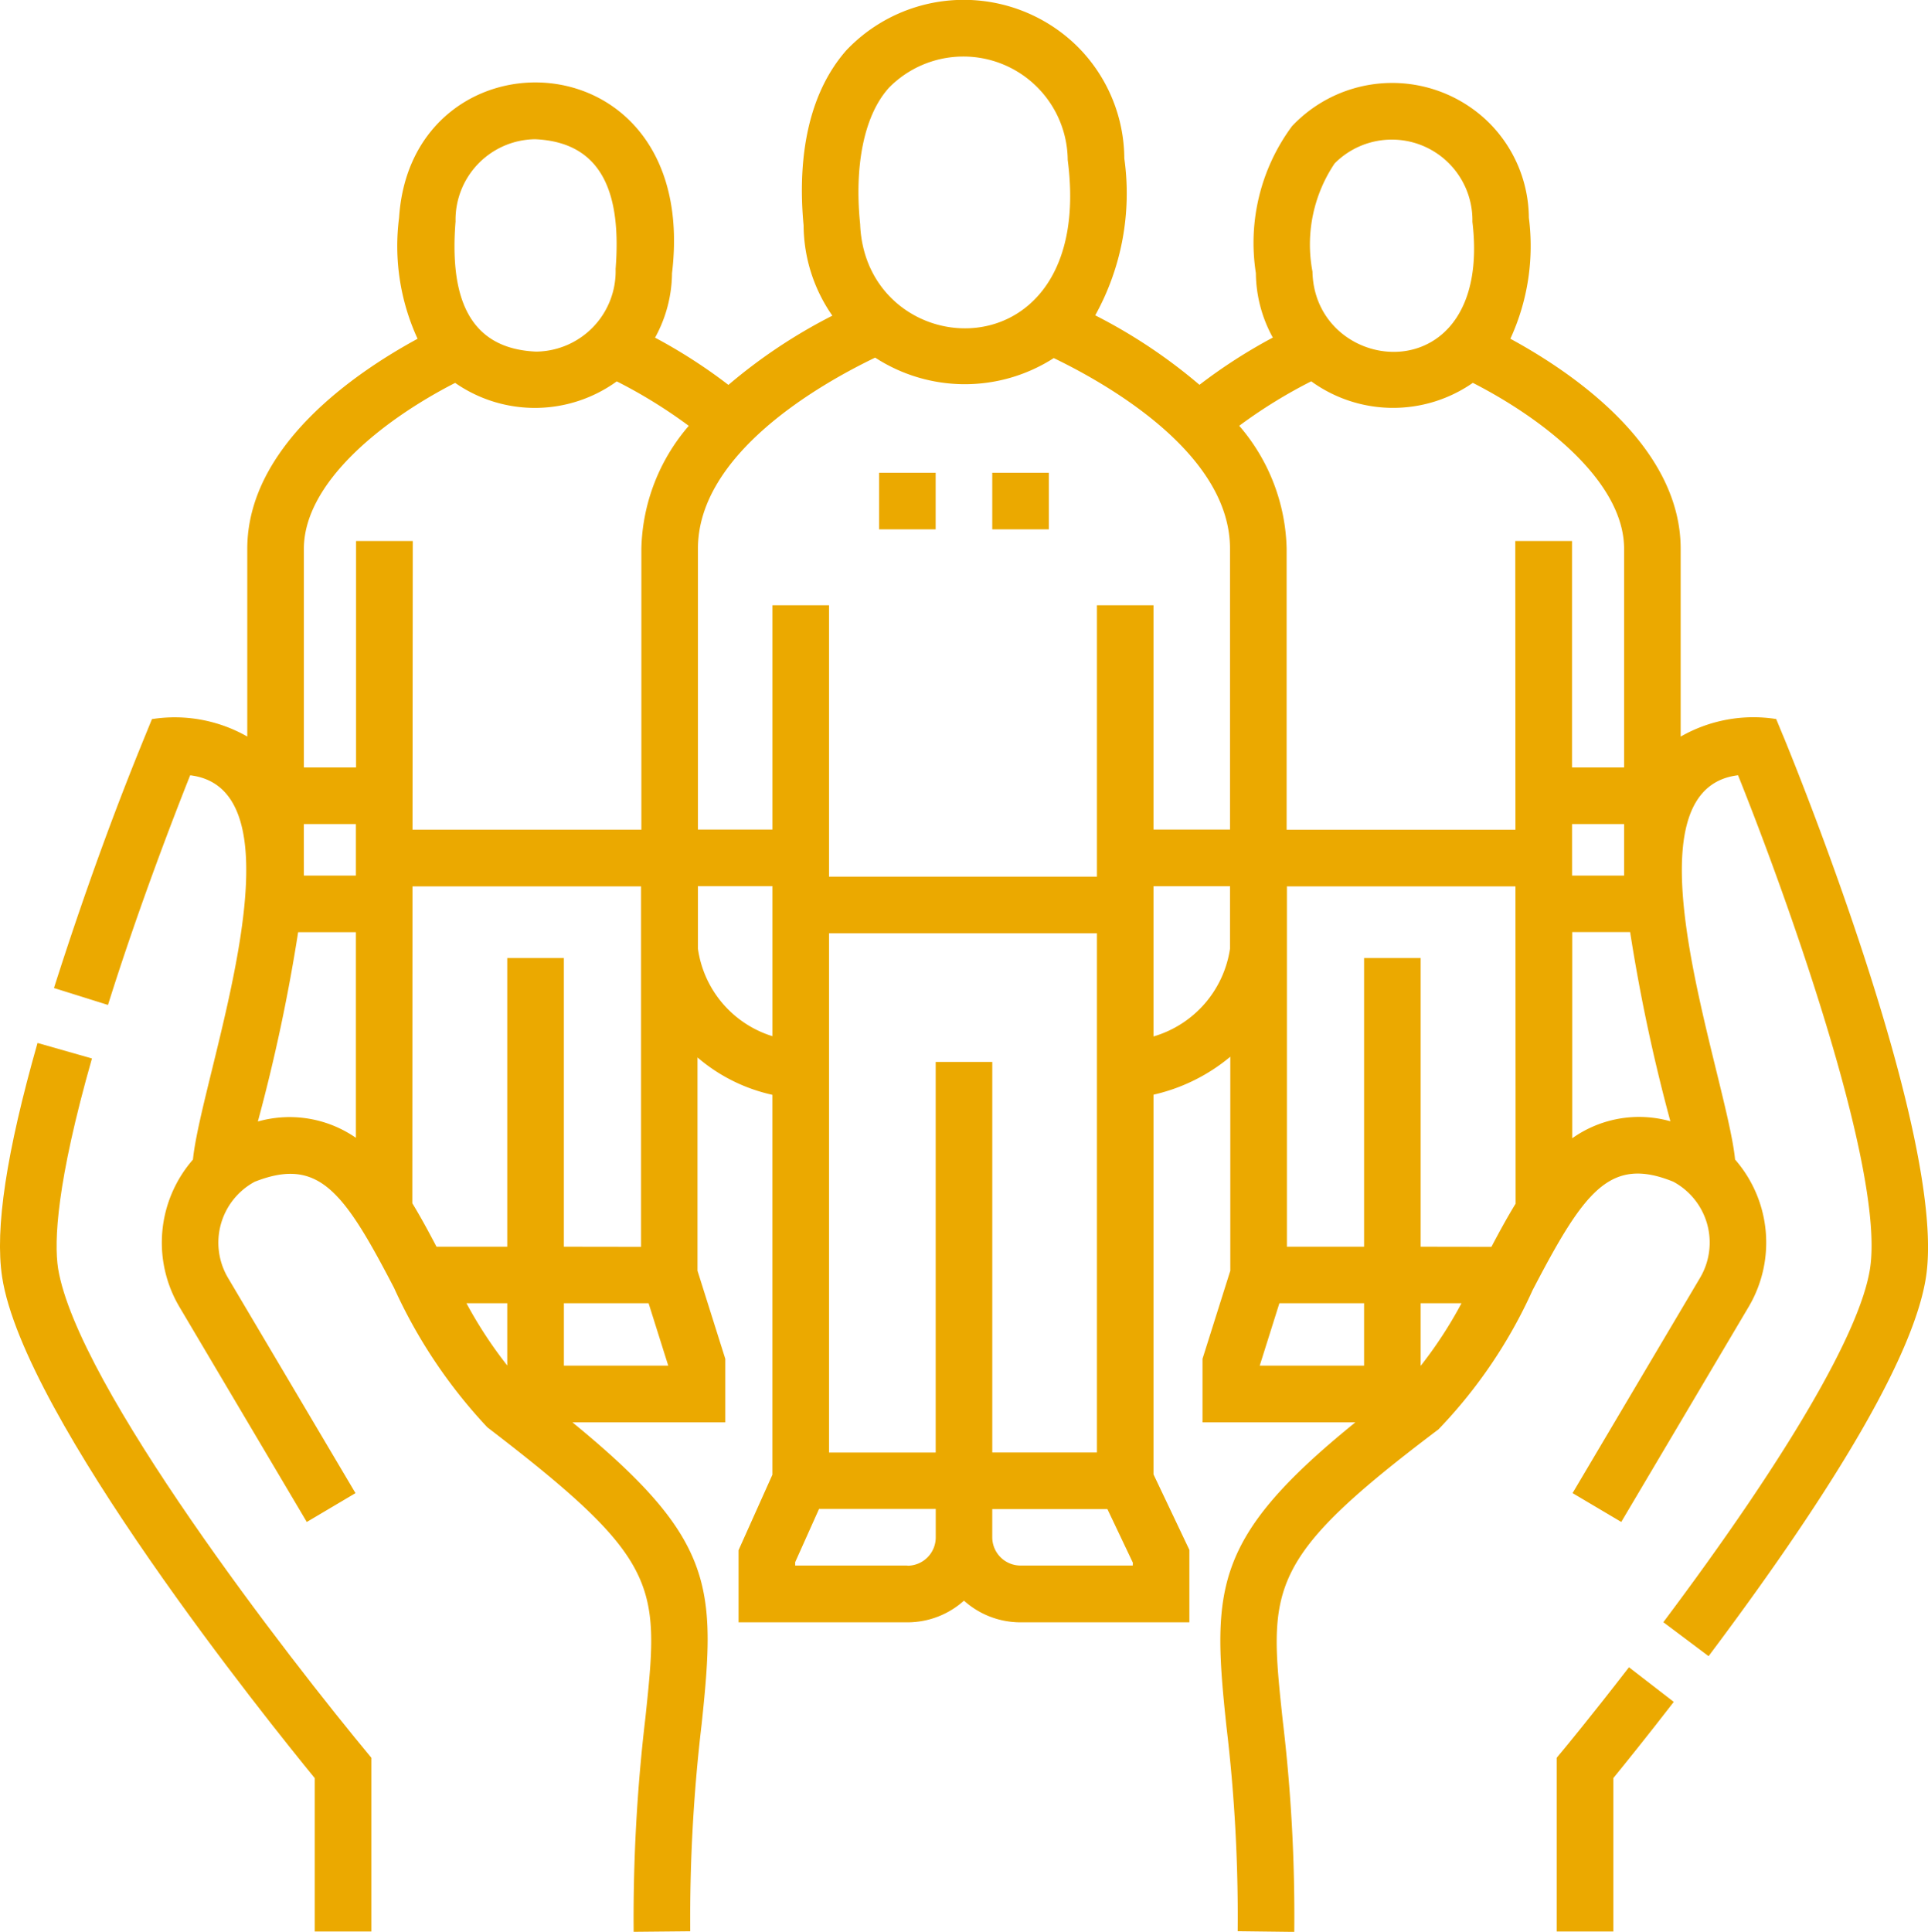 <svg xmlns="http://www.w3.org/2000/svg" width="69.386" height="69.519" viewBox="0 0 69.386 69.519">
  <g id="social-security" transform="translate(-0.488 -0.002)">
    <g id="Group_630" data-name="Group 630" transform="translate(0.488 0.002)">
      <path id="Path_3269" data-name="Path 3269" d="M2.578,284.479c-.148-.976-.056-3.079,1.219-7.555l-1.959-.558C.718,280.3.3,283.051.564,284.785c.766,5.043,9.643,16.072,11.252,18.037v5.519h2.037v-6.252C10.88,298.514,3.269,288.7,2.578,284.479Z" transform="translate(-0.488 -238.834)" fill="#eba900"/>
      <path id="Path_3270" data-name="Path 3270" d="M77.015,26.477l-.247-.6a5.27,5.27,0,0,0-3.438.632V19.755c0-3.694-3.873-6.337-6.129-7.563a7.976,7.976,0,0,0,.666-4.356,4.88,4.88,0,0,0-1.439-3.422,4.956,4.956,0,0,0-7.086.129,7.058,7.058,0,0,0-1.3,5.288,4.881,4.881,0,0,0,.61,2.319,19.108,19.108,0,0,0-2.64,1.7,19.156,19.156,0,0,0-3.751-2.5,9.061,9.061,0,0,0,1.047-5.647,5.734,5.734,0,0,0-1.69-4.03,5.825,5.825,0,0,0-8.321.146c-1.583,1.81-1.71,4.412-1.532,6.295A5.738,5.738,0,0,0,42.8,11.362a19.146,19.146,0,0,0-3.74,2.491,19.105,19.105,0,0,0-2.64-1.7,4.883,4.883,0,0,0,.61-2.319C38.065,1.2,27.653.91,27.207,7.837a7.976,7.976,0,0,0,.666,4.356c-2.257,1.226-6.129,3.869-6.129,7.563v6.751a5.277,5.277,0,0,0-3.431-.627c-.387.966-1.8,4.267-3.526,9.677l1.944.609c1.108-3.533,2.412-6.894,2.958-8.265,4.325.526.4,10.782.1,13.83a4.544,4.544,0,0,0-.491,5.294l4.588,7.747,1.753-1.038-4.588-7.747a2.489,2.489,0,0,1,.958-3.457c2.3-.908,3.207.335,5.018,3.819a18.476,18.476,0,0,0,3.358,5.018c6.283,4.808,6.191,5.671,5.686,10.461a61.422,61.422,0,0,0-.422,7.692l2.037-.02a59.627,59.627,0,0,1,.411-7.458c.524-4.962.471-6.664-4.65-10.855h5.5V48.9l-1-3.17V38.055A6.169,6.169,0,0,0,40.642,39.4V53.073l-1.218,2.716v2.594H45.5a3.043,3.043,0,0,0,2.037-.78,3.043,3.043,0,0,0,2.037.78h6.075V55.777l-1.29-2.716V39.395a6.577,6.577,0,0,0,2.763-1.366v7.7l-1,3.17v2.288h5.5c-5.113,4.144-5.17,5.963-4.641,10.93a57.62,57.62,0,0,1,.406,7.381l2.037.025a59.369,59.369,0,0,0-.417-7.622c-.509-4.776-.615-5.769,5.607-10.462A17.741,17.741,0,0,0,68,46.432c1.856-3.564,2.78-4.834,5.065-3.905a2.488,2.488,0,0,1,.962,3.459l-4.588,7.747,1.753,1.038,4.588-7.747a4.545,4.545,0,0,0-.492-5.295c-.3-3.044-4.223-13.306.107-13.829,1.723,4.292,5.29,14.2,4.751,17.746-.346,2.279-2.989,6.8-7.44,12.732L74.335,59.6c4.784-6.376,7.417-10.968,7.825-13.649.771-5.067-4.9-18.89-5.144-19.475ZM63.973,44.866V34.479H61.936V44.866H59.159V31.9h8.225l.006,11.417c-.3.49-.585,1.012-.87,1.553Zm5.448-15.21h1.873V31.51H69.422Zm1.873-9.9v7.864H69.42l0-8.149H67.378l.006,10.389H59.149V19.747a7,7,0,0,0-1.706-4.423,17.947,17.947,0,0,1,2.591-1.6,5.023,5.023,0,0,0,5.817.055c2.634,1.348,5.443,3.6,5.443,5.974ZM60.876,5.884a2.9,2.9,0,0,1,4.959,2.1c.747,6.251-5.68,5.6-5.756,1.792A5.227,5.227,0,0,1,60.876,5.884ZM44.831,3.165a3.756,3.756,0,0,1,6.44,2.594C52.3,13.656,44,13.183,43.8,8.068c-.213-2.09.136-3.906,1.029-4.9Zm-.491,9.706a5.921,5.921,0,0,0,6.429.017c2.032.983,6.342,3.469,6.342,6.859V29.855H54.359V21.784H52.322V31.55H42.68V21.784H40.643v8.071h-2.68V19.747C37.963,16.337,42.324,13.841,44.341,12.871Zm7.982,39.4H48.556V38.216H46.519V52.272H42.68V33.587h9.642ZM33.138,44.866V34.479H31.1V44.866H28.554c-.285-.544-.57-1.07-.87-1.563L27.69,31.9h8.226v12.97Zm-9.358-15.21h1.873V31.51H23.781ZM29.24,7.986A2.9,2.9,0,0,1,32.1,5.012c2.521.11,3.1,2.1,2.9,4.668a2.893,2.893,0,0,1-2.862,2.975c-2.521-.109-3.1-2.1-2.9-4.668Zm-.015,5.795a5.026,5.026,0,0,0,5.817-.055,17.962,17.962,0,0,1,2.591,1.6,7,7,0,0,0-1.706,4.423V29.859H27.691L27.7,19.471H25.659l0,8.149H23.781V19.755c0-2.37,2.809-4.626,5.443-5.974Zm-7.1,26.58a63.58,63.58,0,0,0,1.45-6.814h2.078l0,7.4A4.191,4.191,0,0,0,22.124,40.361ZM29.632,46.9H31.1v2.241A15.413,15.413,0,0,1,29.632,46.9Zm3.507,2.246V46.9h3.048l.707,2.245Zm4.824-15.006v-2.25h2.68v5.4a3.861,3.861,0,0,1-2.68-3.148Zm7.537,22.2H41.462v-.122l.859-1.915h4.2v1.019A1.02,1.02,0,0,1,45.5,56.346Zm8.112,0H49.574a1.02,1.02,0,0,1-1.019-1.019V54.309H52.7l.915,1.927ZM54.359,37.3V31.892h2.752v2.25A3.886,3.886,0,0,1,54.359,37.3ZM58.888,46.9h3.048v2.245H58.181Zm5.094,2.246h-.009V46.9h1.47a15.348,15.348,0,0,1-1.462,2.245Zm5.445-8.186,0-7.415h2.084a63.437,63.437,0,0,0,1.448,6.807,4.153,4.153,0,0,0-3.528.609Z" transform="translate(-12.845 -0.002)" fill="#eba900"/>
      <path id="Path_3271" data-name="Path 3271" d="M413.259,444.776l-.235.283v6.252h2.037v-5.52c.377-.462,1.178-1.452,2.175-2.742l-1.612-1.246C414.257,443.573,413.269,444.765,413.259,444.776Z" transform="translate(-357 -381.805)" fill="#eba900"/>
    </g>
    <g id="Group_631" data-name="Group 631" transform="translate(32.124 17.014)">
      <path id="Path_3272" data-name="Path 3272" d="M233.443,125.27h2.037v2.037h-2.037Z" transform="translate(-233.443 -125.27)" fill="#eba900"/>
      <path id="Path_3273" data-name="Path 3273" d="M263.443,125.27h2.037v2.037h-2.037Z" transform="translate(-259.369 -125.27)" fill="#eba900"/>
    </g>
  </g>
</svg>
